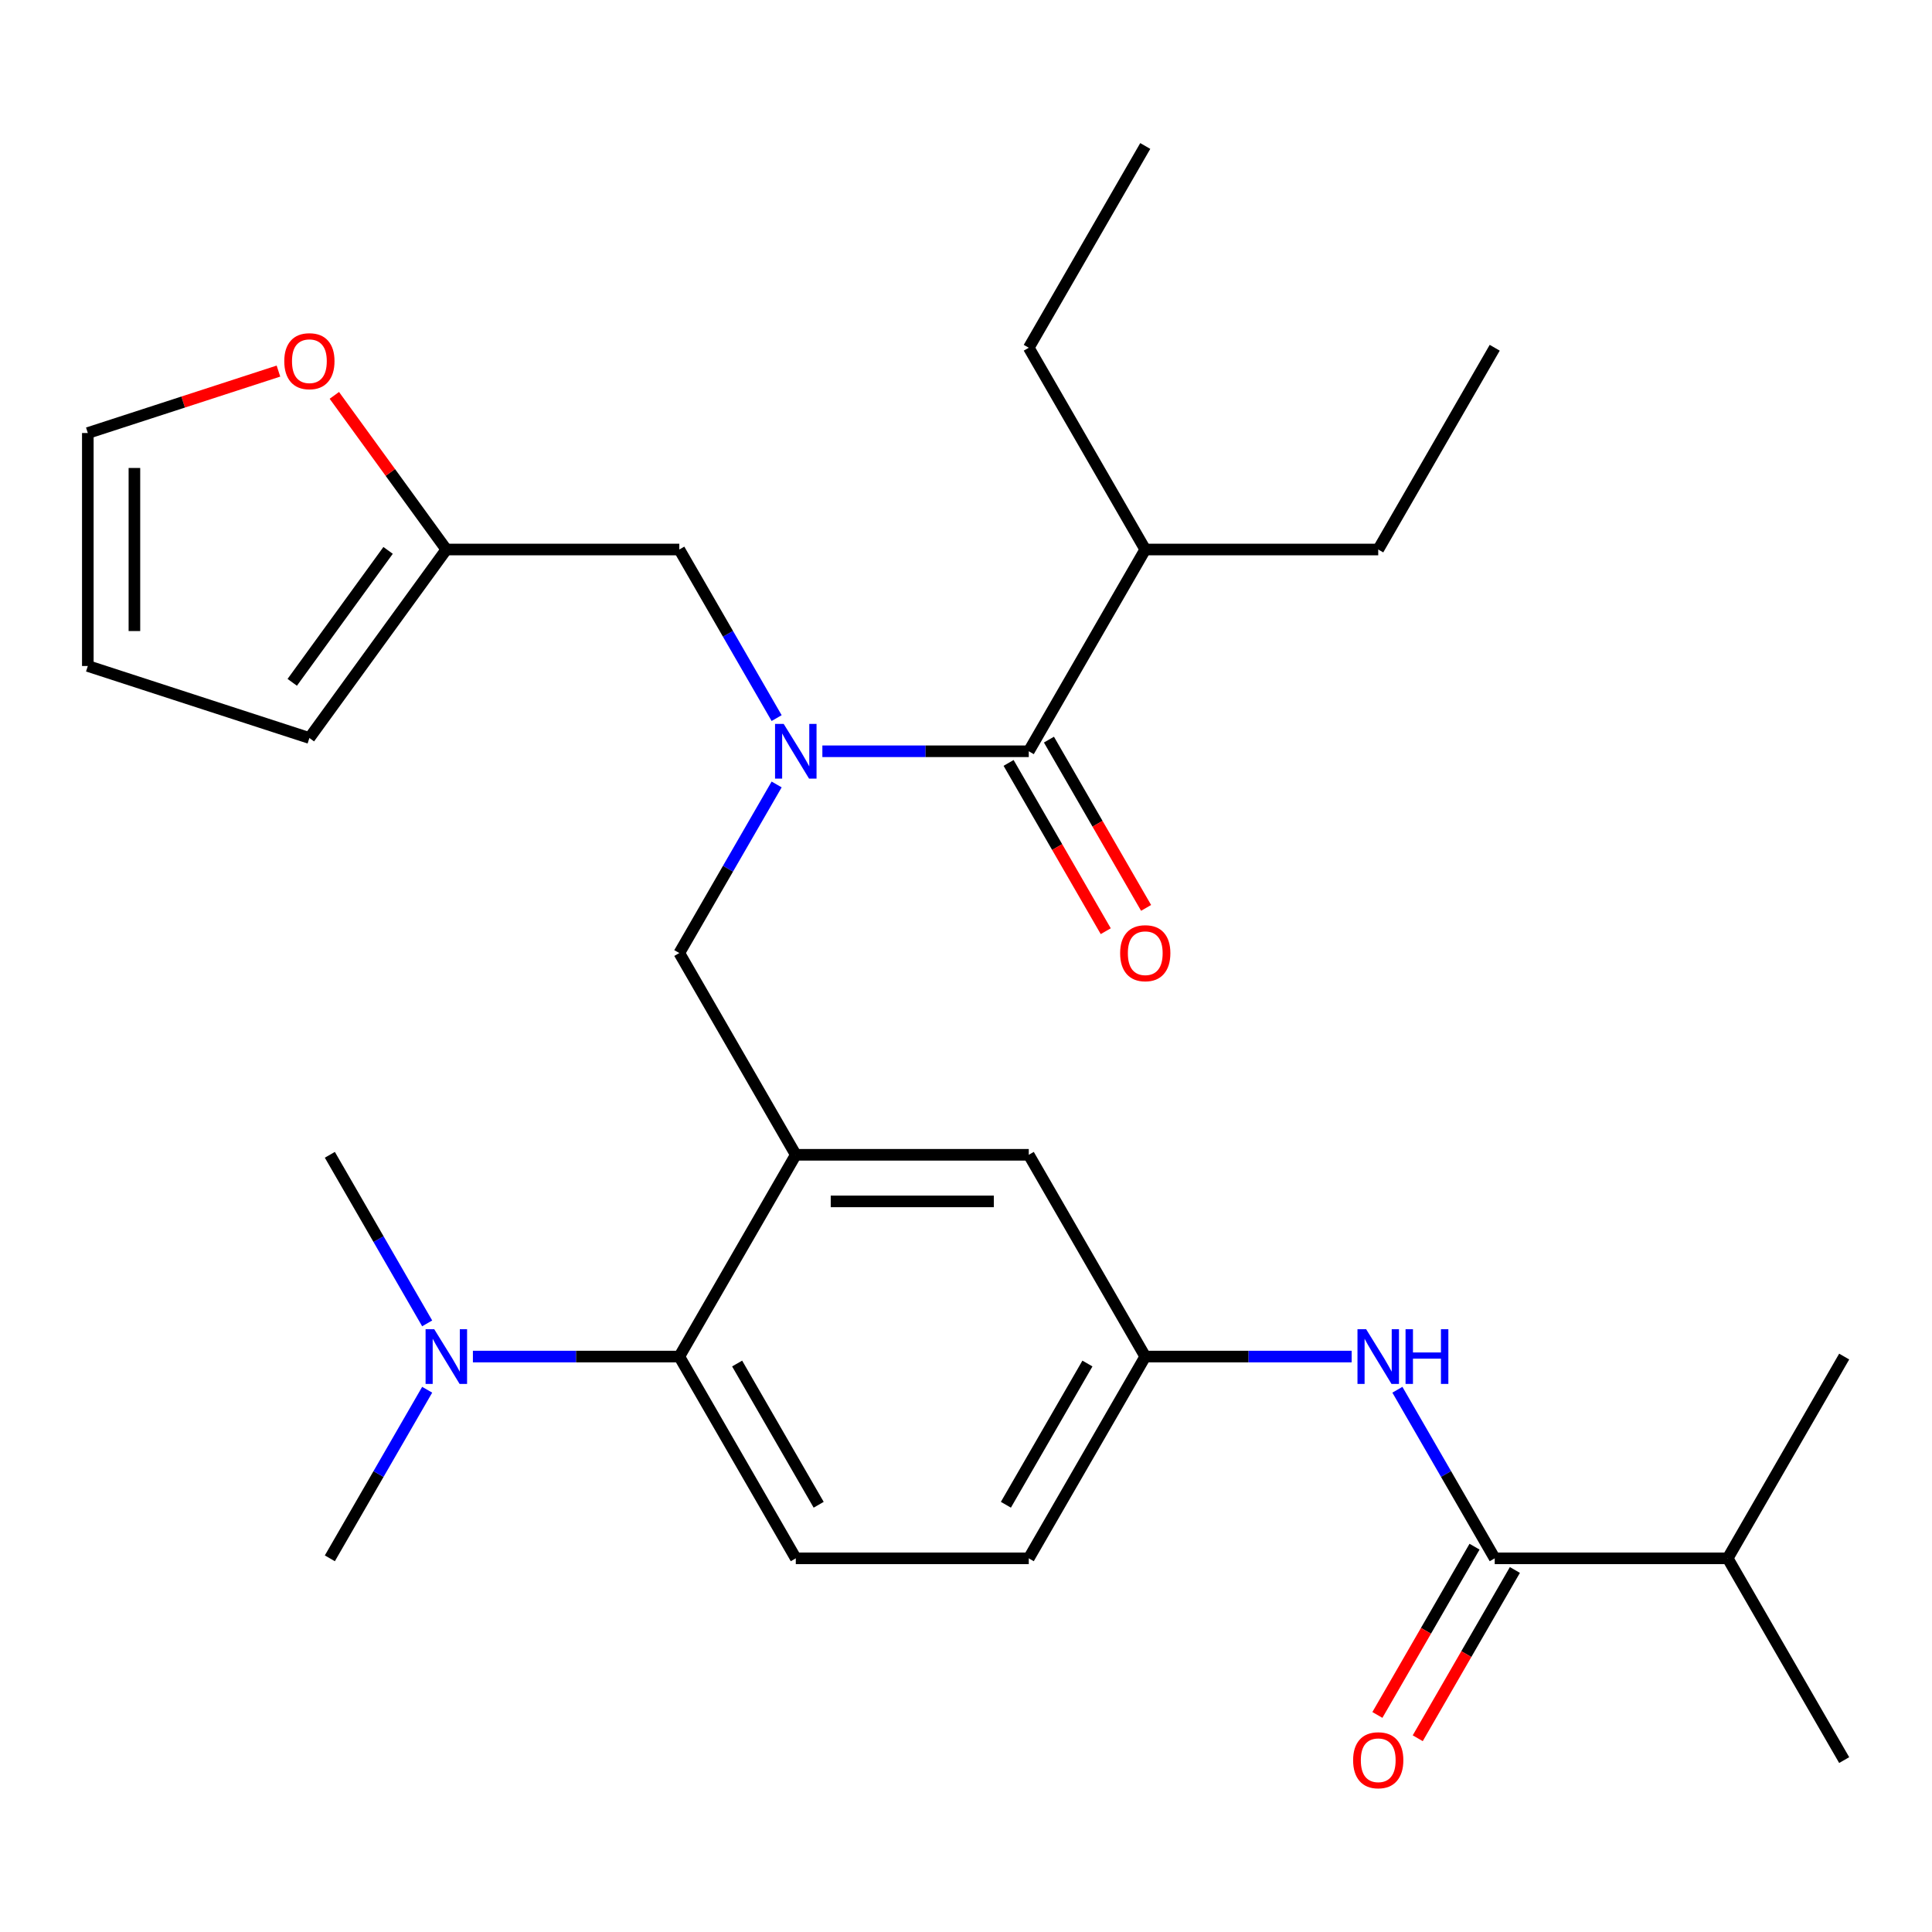 <?xml version='1.0' encoding='iso-8859-1'?>
<svg version='1.1' baseProfile='full'
              xmlns='http://www.w3.org/2000/svg'
                      xmlns:rdkit='http://www.rdkit.org/xml'
                      xmlns:xlink='http://www.w3.org/1999/xlink'
                  xml:space='preserve'
width='1000px' height='1000px' viewBox='0 0 1000 1000'>
<!-- END OF HEADER -->
<rect style='opacity:1.0;fill:#FFFFFF;stroke:none' width='1000' height='1000' x='0' y='0'> </rect>
<path class='bond-0' d='M 723.286,719.329 L 748.475,762.958' style='fill:none;fill-rule:evenodd;stroke:#0000FF;stroke-width:6px;stroke-linecap:butt;stroke-linejoin:miter;stroke-opacity:1' />
<path class='bond-0' d='M 748.475,762.958 L 773.664,806.587' style='fill:none;fill-rule:evenodd;stroke:#000000;stroke-width:6px;stroke-linecap:butt;stroke-linejoin:miter;stroke-opacity:1' />
<path class='bond-1' d='M 699.616,702.155 L 646.199,702.155' style='fill:none;fill-rule:evenodd;stroke:#0000FF;stroke-width:6px;stroke-linecap:butt;stroke-linejoin:miter;stroke-opacity:1' />
<path class='bond-1' d='M 646.199,702.155 L 592.783,702.155' style='fill:none;fill-rule:evenodd;stroke:#000000;stroke-width:6px;stroke-linecap:butt;stroke-linejoin:miter;stroke-opacity:1' />
<path class='bond-2' d='M 894.252,806.587 L 954.545,911.019' style='fill:none;fill-rule:evenodd;stroke:#000000;stroke-width:6px;stroke-linecap:butt;stroke-linejoin:miter;stroke-opacity:1' />
<path class='bond-3' d='M 894.252,806.587 L 954.545,702.155' style='fill:none;fill-rule:evenodd;stroke:#000000;stroke-width:6px;stroke-linecap:butt;stroke-linejoin:miter;stroke-opacity:1' />
<path class='bond-4' d='M 894.252,806.587 L 773.664,806.587' style='fill:none;fill-rule:evenodd;stroke:#000000;stroke-width:6px;stroke-linecap:butt;stroke-linejoin:miter;stroke-opacity:1' />
<path class='bond-5' d='M 763.221,800.557 L 738.078,844.106' style='fill:none;fill-rule:evenodd;stroke:#000000;stroke-width:6px;stroke-linecap:butt;stroke-linejoin:miter;stroke-opacity:1' />
<path class='bond-5' d='M 738.078,844.106 L 712.935,887.655' style='fill:none;fill-rule:evenodd;stroke:#FF0000;stroke-width:6px;stroke-linecap:butt;stroke-linejoin:miter;stroke-opacity:1' />
<path class='bond-5' d='M 784.107,812.616 L 758.964,856.165' style='fill:none;fill-rule:evenodd;stroke:#000000;stroke-width:6px;stroke-linecap:butt;stroke-linejoin:miter;stroke-opacity:1' />
<path class='bond-5' d='M 758.964,856.165 L 733.822,899.713' style='fill:none;fill-rule:evenodd;stroke:#FF0000;stroke-width:6px;stroke-linecap:butt;stroke-linejoin:miter;stroke-opacity:1' />
<path class='bond-6' d='M 592.783,284.427 L 532.489,179.995' style='fill:none;fill-rule:evenodd;stroke:#000000;stroke-width:6px;stroke-linecap:butt;stroke-linejoin:miter;stroke-opacity:1' />
<path class='bond-7' d='M 592.783,284.427 L 713.37,284.427' style='fill:none;fill-rule:evenodd;stroke:#000000;stroke-width:6px;stroke-linecap:butt;stroke-linejoin:miter;stroke-opacity:1' />
<path class='bond-8' d='M 592.783,284.427 L 532.489,388.859' style='fill:none;fill-rule:evenodd;stroke:#000000;stroke-width:6px;stroke-linecap:butt;stroke-linejoin:miter;stroke-opacity:1' />
<path class='bond-9' d='M 401.985,406.034 L 376.796,449.662' style='fill:none;fill-rule:evenodd;stroke:#0000FF;stroke-width:6px;stroke-linecap:butt;stroke-linejoin:miter;stroke-opacity:1' />
<path class='bond-9' d='M 376.796,449.662 L 351.607,493.291' style='fill:none;fill-rule:evenodd;stroke:#000000;stroke-width:6px;stroke-linecap:butt;stroke-linejoin:miter;stroke-opacity:1' />
<path class='bond-10' d='M 425.656,388.859 L 479.072,388.859' style='fill:none;fill-rule:evenodd;stroke:#0000FF;stroke-width:6px;stroke-linecap:butt;stroke-linejoin:miter;stroke-opacity:1' />
<path class='bond-10' d='M 479.072,388.859 L 532.489,388.859' style='fill:none;fill-rule:evenodd;stroke:#000000;stroke-width:6px;stroke-linecap:butt;stroke-linejoin:miter;stroke-opacity:1' />
<path class='bond-11' d='M 401.985,371.684 L 376.796,328.056' style='fill:none;fill-rule:evenodd;stroke:#0000FF;stroke-width:6px;stroke-linecap:butt;stroke-linejoin:miter;stroke-opacity:1' />
<path class='bond-11' d='M 376.796,328.056 L 351.607,284.427' style='fill:none;fill-rule:evenodd;stroke:#000000;stroke-width:6px;stroke-linecap:butt;stroke-linejoin:miter;stroke-opacity:1' />
<path class='bond-12' d='M 522.046,394.888 L 547.188,438.437' style='fill:none;fill-rule:evenodd;stroke:#000000;stroke-width:6px;stroke-linecap:butt;stroke-linejoin:miter;stroke-opacity:1' />
<path class='bond-12' d='M 547.188,438.437 L 572.331,481.986' style='fill:none;fill-rule:evenodd;stroke:#FF0000;stroke-width:6px;stroke-linecap:butt;stroke-linejoin:miter;stroke-opacity:1' />
<path class='bond-12' d='M 542.932,382.83 L 568.075,426.378' style='fill:none;fill-rule:evenodd;stroke:#000000;stroke-width:6px;stroke-linecap:butt;stroke-linejoin:miter;stroke-opacity:1' />
<path class='bond-12' d='M 568.075,426.378 L 593.218,469.927' style='fill:none;fill-rule:evenodd;stroke:#FF0000;stroke-width:6px;stroke-linecap:butt;stroke-linejoin:miter;stroke-opacity:1' />
<path class='bond-13' d='M 532.489,179.995 L 592.783,75.563' style='fill:none;fill-rule:evenodd;stroke:#000000;stroke-width:6px;stroke-linecap:butt;stroke-linejoin:miter;stroke-opacity:1' />
<path class='bond-14' d='M 231.02,284.427 L 202.037,244.536' style='fill:none;fill-rule:evenodd;stroke:#000000;stroke-width:6px;stroke-linecap:butt;stroke-linejoin:miter;stroke-opacity:1' />
<path class='bond-14' d='M 202.037,244.536 L 173.054,204.644' style='fill:none;fill-rule:evenodd;stroke:#FF0000;stroke-width:6px;stroke-linecap:butt;stroke-linejoin:miter;stroke-opacity:1' />
<path class='bond-15' d='M 231.02,284.427 L 160.14,381.984' style='fill:none;fill-rule:evenodd;stroke:#000000;stroke-width:6px;stroke-linecap:butt;stroke-linejoin:miter;stroke-opacity:1' />
<path class='bond-15' d='M 200.876,284.885 L 151.261,353.175' style='fill:none;fill-rule:evenodd;stroke:#000000;stroke-width:6px;stroke-linecap:butt;stroke-linejoin:miter;stroke-opacity:1' />
<path class='bond-16' d='M 231.02,284.427 L 351.607,284.427' style='fill:none;fill-rule:evenodd;stroke:#000000;stroke-width:6px;stroke-linecap:butt;stroke-linejoin:miter;stroke-opacity:1' />
<path class='bond-17' d='M 351.607,493.291 L 411.901,597.723' style='fill:none;fill-rule:evenodd;stroke:#000000;stroke-width:6px;stroke-linecap:butt;stroke-linejoin:miter;stroke-opacity:1' />
<path class='bond-18' d='M 144.125,192.073 L 94.79,208.103' style='fill:none;fill-rule:evenodd;stroke:#FF0000;stroke-width:6px;stroke-linecap:butt;stroke-linejoin:miter;stroke-opacity:1' />
<path class='bond-18' d='M 94.79,208.103 L 45.455,224.133' style='fill:none;fill-rule:evenodd;stroke:#000000;stroke-width:6px;stroke-linecap:butt;stroke-linejoin:miter;stroke-opacity:1' />
<path class='bond-19' d='M 170.726,806.587 L 195.915,762.958' style='fill:none;fill-rule:evenodd;stroke:#000000;stroke-width:6px;stroke-linecap:butt;stroke-linejoin:miter;stroke-opacity:1' />
<path class='bond-19' d='M 195.915,762.958 L 221.104,719.329' style='fill:none;fill-rule:evenodd;stroke:#0000FF;stroke-width:6px;stroke-linecap:butt;stroke-linejoin:miter;stroke-opacity:1' />
<path class='bond-20' d='M 221.104,684.98 L 195.915,641.351' style='fill:none;fill-rule:evenodd;stroke:#0000FF;stroke-width:6px;stroke-linecap:butt;stroke-linejoin:miter;stroke-opacity:1' />
<path class='bond-20' d='M 195.915,641.351 L 170.726,597.723' style='fill:none;fill-rule:evenodd;stroke:#000000;stroke-width:6px;stroke-linecap:butt;stroke-linejoin:miter;stroke-opacity:1' />
<path class='bond-21' d='M 244.774,702.155 L 298.191,702.155' style='fill:none;fill-rule:evenodd;stroke:#0000FF;stroke-width:6px;stroke-linecap:butt;stroke-linejoin:miter;stroke-opacity:1' />
<path class='bond-21' d='M 298.191,702.155 L 351.607,702.155' style='fill:none;fill-rule:evenodd;stroke:#000000;stroke-width:6px;stroke-linecap:butt;stroke-linejoin:miter;stroke-opacity:1' />
<path class='bond-22' d='M 592.783,702.155 L 532.489,806.587' style='fill:none;fill-rule:evenodd;stroke:#000000;stroke-width:6px;stroke-linecap:butt;stroke-linejoin:miter;stroke-opacity:1' />
<path class='bond-22' d='M 562.852,705.761 L 520.647,778.863' style='fill:none;fill-rule:evenodd;stroke:#000000;stroke-width:6px;stroke-linecap:butt;stroke-linejoin:miter;stroke-opacity:1' />
<path class='bond-23' d='M 592.783,702.155 L 532.489,597.723' style='fill:none;fill-rule:evenodd;stroke:#000000;stroke-width:6px;stroke-linecap:butt;stroke-linejoin:miter;stroke-opacity:1' />
<path class='bond-24' d='M 532.489,806.587 L 411.901,806.587' style='fill:none;fill-rule:evenodd;stroke:#000000;stroke-width:6px;stroke-linecap:butt;stroke-linejoin:miter;stroke-opacity:1' />
<path class='bond-25' d='M 411.901,806.587 L 351.607,702.155' style='fill:none;fill-rule:evenodd;stroke:#000000;stroke-width:6px;stroke-linecap:butt;stroke-linejoin:miter;stroke-opacity:1' />
<path class='bond-25' d='M 423.744,778.863 L 381.538,705.761' style='fill:none;fill-rule:evenodd;stroke:#000000;stroke-width:6px;stroke-linecap:butt;stroke-linejoin:miter;stroke-opacity:1' />
<path class='bond-26' d='M 351.607,702.155 L 411.901,597.723' style='fill:none;fill-rule:evenodd;stroke:#000000;stroke-width:6px;stroke-linecap:butt;stroke-linejoin:miter;stroke-opacity:1' />
<path class='bond-27' d='M 411.901,597.723 L 532.489,597.723' style='fill:none;fill-rule:evenodd;stroke:#000000;stroke-width:6px;stroke-linecap:butt;stroke-linejoin:miter;stroke-opacity:1' />
<path class='bond-27' d='M 429.989,621.84 L 514.401,621.84' style='fill:none;fill-rule:evenodd;stroke:#000000;stroke-width:6px;stroke-linecap:butt;stroke-linejoin:miter;stroke-opacity:1' />
<path class='bond-28' d='M 160.14,381.984 L 45.455,344.721' style='fill:none;fill-rule:evenodd;stroke:#000000;stroke-width:6px;stroke-linecap:butt;stroke-linejoin:miter;stroke-opacity:1' />
<path class='bond-29' d='M 45.455,224.133 L 45.455,344.721' style='fill:none;fill-rule:evenodd;stroke:#000000;stroke-width:6px;stroke-linecap:butt;stroke-linejoin:miter;stroke-opacity:1' />
<path class='bond-29' d='M 69.572,242.221 L 69.572,326.633' style='fill:none;fill-rule:evenodd;stroke:#000000;stroke-width:6px;stroke-linecap:butt;stroke-linejoin:miter;stroke-opacity:1' />
<path class='bond-30' d='M 713.37,284.427 L 773.664,179.995' style='fill:none;fill-rule:evenodd;stroke:#000000;stroke-width:6px;stroke-linecap:butt;stroke-linejoin:miter;stroke-opacity:1' />
<path  class='atom-0' d='M 707.11 687.995
L 716.39 702.995
Q 717.31 704.475, 718.79 707.155
Q 720.27 709.835, 720.35 709.995
L 720.35 687.995
L 724.11 687.995
L 724.11 716.315
L 720.23 716.315
L 710.27 699.915
Q 709.11 697.995, 707.87 695.795
Q 706.67 693.595, 706.31 692.915
L 706.31 716.315
L 702.63 716.315
L 702.63 687.995
L 707.11 687.995
' fill='#0000FF'/>
<path  class='atom-0' d='M 727.51 687.995
L 731.35 687.995
L 731.35 700.035
L 745.83 700.035
L 745.83 687.995
L 749.67 687.995
L 749.67 716.315
L 745.83 716.315
L 745.83 703.235
L 731.35 703.235
L 731.35 716.315
L 727.51 716.315
L 727.51 687.995
' fill='#0000FF'/>
<path  class='atom-3' d='M 700.37 911.099
Q 700.37 904.299, 703.73 900.499
Q 707.09 896.699, 713.37 896.699
Q 719.65 896.699, 723.01 900.499
Q 726.37 904.299, 726.37 911.099
Q 726.37 917.979, 722.97 921.899
Q 719.57 925.779, 713.37 925.779
Q 707.13 925.779, 703.73 921.899
Q 700.37 918.019, 700.37 911.099
M 713.37 922.579
Q 717.69 922.579, 720.01 919.699
Q 722.37 916.779, 722.37 911.099
Q 722.37 905.539, 720.01 902.739
Q 717.69 899.899, 713.37 899.899
Q 709.05 899.899, 706.69 902.699
Q 704.37 905.499, 704.37 911.099
Q 704.37 916.819, 706.69 919.699
Q 709.05 922.579, 713.37 922.579
' fill='#FF0000'/>
<path  class='atom-6' d='M 405.641 374.699
L 414.921 389.699
Q 415.841 391.179, 417.321 393.859
Q 418.801 396.539, 418.881 396.699
L 418.881 374.699
L 422.641 374.699
L 422.641 403.019
L 418.761 403.019
L 408.801 386.619
Q 407.641 384.699, 406.401 382.499
Q 405.201 380.299, 404.841 379.619
L 404.841 403.019
L 401.161 403.019
L 401.161 374.699
L 405.641 374.699
' fill='#0000FF'/>
<path  class='atom-8' d='M 579.783 493.371
Q 579.783 486.571, 583.143 482.771
Q 586.503 478.971, 592.783 478.971
Q 599.063 478.971, 602.423 482.771
Q 605.783 486.571, 605.783 493.371
Q 605.783 500.251, 602.383 504.171
Q 598.983 508.051, 592.783 508.051
Q 586.543 508.051, 583.143 504.171
Q 579.783 500.291, 579.783 493.371
M 592.783 504.851
Q 597.103 504.851, 599.423 501.971
Q 601.783 499.051, 601.783 493.371
Q 601.783 487.811, 599.423 485.011
Q 597.103 482.171, 592.783 482.171
Q 588.463 482.171, 586.103 484.971
Q 583.783 487.771, 583.783 493.371
Q 583.783 499.091, 586.103 501.971
Q 588.463 504.851, 592.783 504.851
' fill='#FF0000'/>
<path  class='atom-13' d='M 147.14 186.95
Q 147.14 180.15, 150.5 176.35
Q 153.86 172.55, 160.14 172.55
Q 166.42 172.55, 169.78 176.35
Q 173.14 180.15, 173.14 186.95
Q 173.14 193.83, 169.74 197.75
Q 166.34 201.63, 160.14 201.63
Q 153.9 201.63, 150.5 197.75
Q 147.14 193.87, 147.14 186.95
M 160.14 198.43
Q 164.46 198.43, 166.78 195.55
Q 169.14 192.63, 169.14 186.95
Q 169.14 181.39, 166.78 178.59
Q 164.46 175.75, 160.14 175.75
Q 155.82 175.75, 153.46 178.55
Q 151.14 181.35, 151.14 186.95
Q 151.14 192.67, 153.46 195.55
Q 155.82 198.43, 160.14 198.43
' fill='#FF0000'/>
<path  class='atom-15' d='M 224.76 687.995
L 234.04 702.995
Q 234.96 704.475, 236.44 707.155
Q 237.92 709.835, 238 709.995
L 238 687.995
L 241.76 687.995
L 241.76 716.315
L 237.88 716.315
L 227.92 699.915
Q 226.76 697.995, 225.52 695.795
Q 224.32 693.595, 223.96 692.915
L 223.96 716.315
L 220.28 716.315
L 220.28 687.995
L 224.76 687.995
' fill='#0000FF'/>
</svg>
